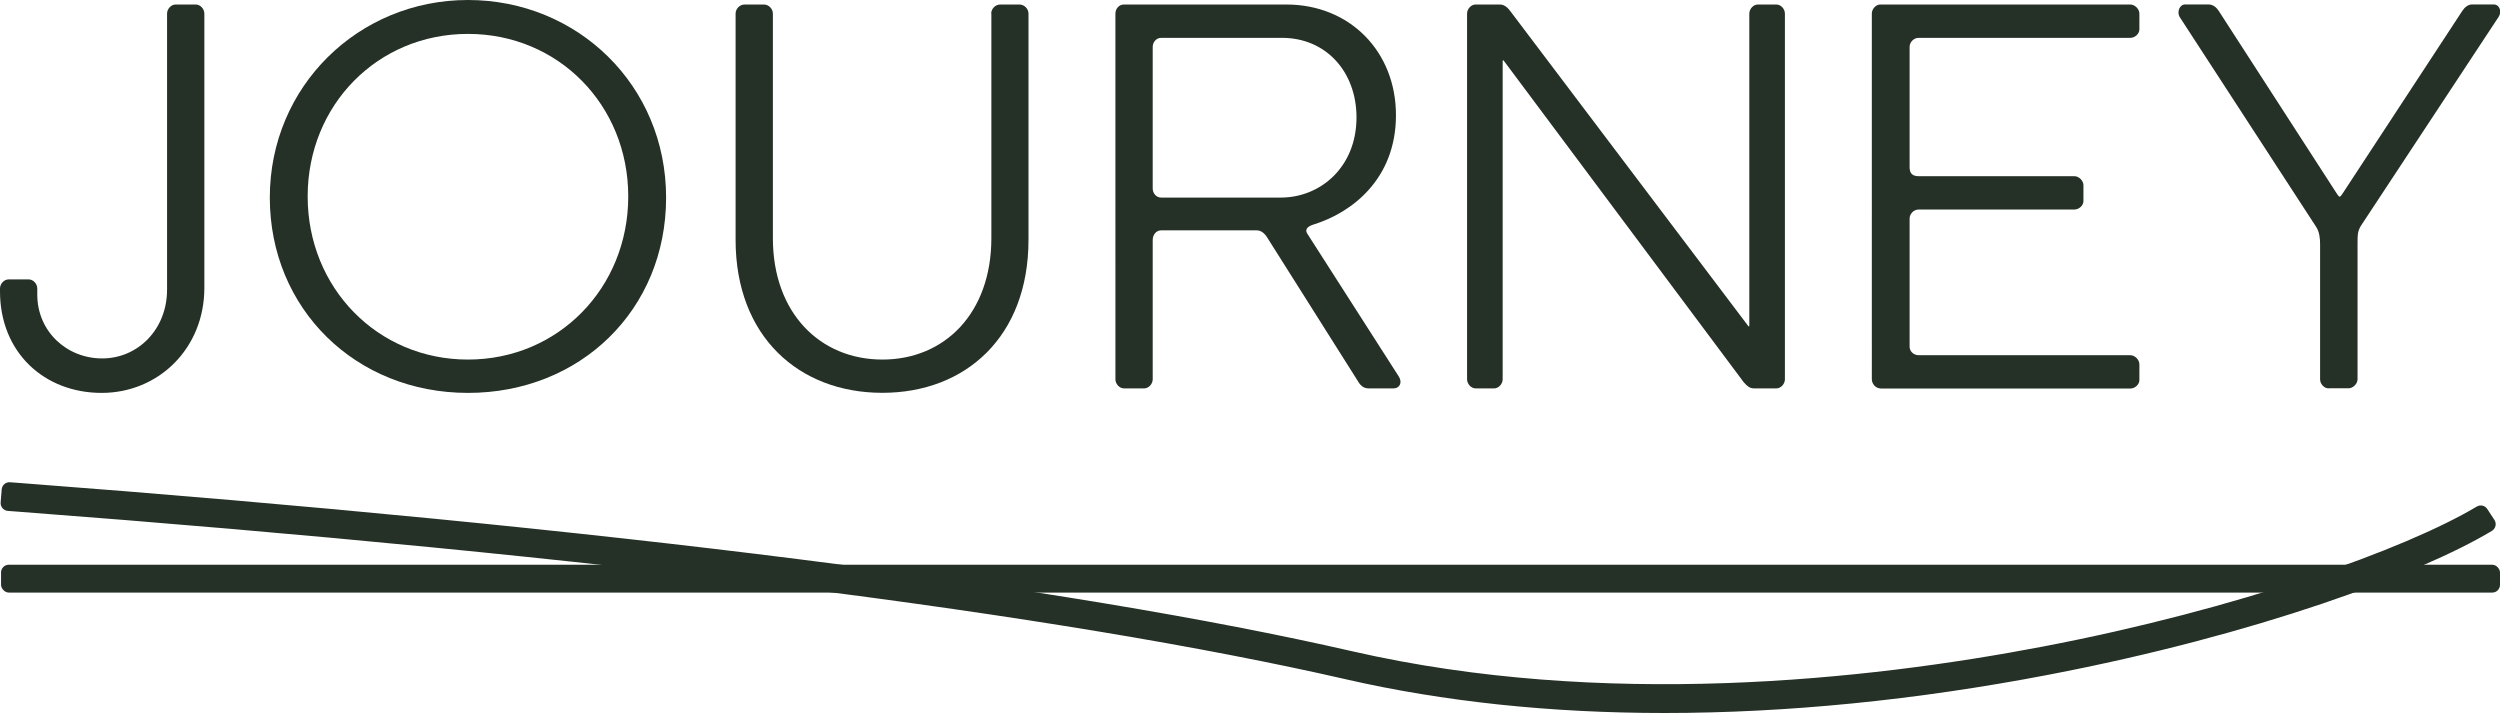 <?xml version="1.0" encoding="UTF-8"?>
<svg id="Layer_2" data-name="Layer 2" xmlns="http://www.w3.org/2000/svg" viewBox="0 0 309.75 88.34">
  <defs>
    <style>
      .cls-1 {
        fill: #253027;
      }
    </style>
  </defs>
  <g id="Layer_1-2" data-name="Layer 1">
    <g>
      <g>
        <path class="cls-1" d="M166.78,84.17c12.06,2.76,25.31,4.17,39.42,4.17,15.18,0,31.19-1.59,47.57-4.73,25.8-4.94,46.12-12.52,54.97-17.83,.47-.28,.62-.9,.32-1.36l-.89-1.36c-.29-.44-.86-.56-1.31-.29-8.82,5.27-29.48,12.7-53.75,17.34-21.9,4.19-54.51,7.69-85.53,.59-35.6-8.16-92.71-15.37-165.15-20.86l-1.19-.09c-.53-.04-.99,.36-1.03,.89l-.13,1.62c-.04,.53,.36,1,.89,1.04l1.19,.09c72.27,5.47,129.19,12.66,164.63,20.78Z"/>
        <rect class="cls-1" x=".13" y="69.97" width="309.62" height="3.45" rx=".96" ry=".96"/>
      </g>
      <g>
        <path class="cls-1" d="M20.7,1.68c0-.56,.49-1.12,1.05-1.12h2.52c.56,0,1.05,.56,1.05,1.12V35.67c0,7.48-5.66,13.01-12.73,13.01S0,43.71,0,36.09v-.35c0-.56,.49-1.12,1.05-1.12H3.57c.56,0,1.05,.56,1.05,1.12v.77c0,4.55,3.64,7.9,8.04,7.9s8.04-3.57,8.04-8.53V1.68Z"/>
        <path class="cls-1" d="M57.98,48.68c-13.92,0-24.55-10.42-24.55-24.2S44.41,0,57.98,0s24.55,10.56,24.55,24.48-10.63,24.2-24.55,24.2Zm19.86-24.34c0-11.33-8.67-20.14-19.86-20.14s-19.86,8.81-19.86,20.14,8.67,20.21,19.86,20.21,19.86-8.88,19.86-20.21Z"/>
        <path class="cls-1" d="M122.81,1.68c0-.56,.49-1.12,1.12-1.12h2.38c.63,0,1.12,.56,1.12,1.12V29.72c0,11.96-7.76,18.95-18.11,18.95s-18.18-6.99-18.18-18.95V1.68c0-.56,.49-1.12,1.12-1.12h2.38c.63,0,1.12,.56,1.12,1.12V29.51c0,9.3,5.87,15.04,13.57,15.04s13.5-5.74,13.5-15.04V1.68Z"/>
        <path class="cls-1" d="M169.54,48.12c-.56,0-.98-.35-1.26-.84l-11.26-17.83c-.35-.56-.77-.91-1.33-.91h-11.82c-.63,0-1.05,.56-1.05,1.19v17.27c0,.56-.49,1.12-1.05,1.12h-2.52c-.56,0-1.05-.56-1.05-1.12V1.68c0-.56,.42-1.12,1.05-1.12h20.14c7.83,0,13.57,5.8,13.57,13.71s-5.46,12.1-10.28,13.57c-.84,.28-.98,.7-.7,1.12l11.33,17.69c.49,.77,.07,1.47-.63,1.47h-3.15Zm-10.84-23.64c4.9,0,9.37-3.78,9.37-9.93,0-5.66-3.78-9.86-9.23-9.86h-14.97c-.63,0-1.05,.56-1.05,1.12V23.36c0,.56,.42,1.12,1.05,1.12h14.83Z"/>
        <path class="cls-1" d="M216.74,1.68c0-.56,.49-1.12,1.05-1.12h2.31c.56,0,1.05,.56,1.05,1.12V47c0,.56-.49,1.12-1.05,1.12h-2.8c-.49,0-.84-.28-1.26-.77L186.39,7.62c-.14-.21-.21-.21-.21,0V47c0,.56-.49,1.12-1.05,1.12h-2.31c-.56,0-1.05-.56-1.05-1.12V1.68c0-.56,.49-1.12,1.05-1.12h3.01c.42,0,.84,.21,1.26,.77l29.44,38.96c.14,.21,.21,.21,.21,0V1.68Z"/>
        <path class="cls-1" d="M232.97,48.12c-.56,0-1.05-.56-1.05-1.12V1.68c0-.56,.49-1.12,1.05-1.12h30.98c.56,0,1.12,.56,1.12,1.12v1.96c0,.56-.56,1.05-1.12,1.05h-26.23c-.63,0-1.12,.56-1.12,1.12v14.9c0,.77,.35,1.12,1.12,1.12h19.3c.56,0,1.12,.56,1.12,1.12v1.96c0,.56-.56,1.05-1.12,1.05h-19.3c-.63,0-1.12,.56-1.12,1.12v15.88c0,.56,.49,1.05,1.12,1.05h26.23c.56,0,1.12,.56,1.12,1.12v1.96c0,.56-.56,1.05-1.12,1.05h-30.98Z"/>
        <path class="cls-1" d="M288.51,48.12c-.56,0-1.05-.56-1.05-1.12V30.28c0-.7-.07-1.54-.49-2.17l-16.92-26.02c-.35-.63,0-1.54,.7-1.54h2.87c.56,0,.98,.35,1.26,.77l14.69,22.73c.28,.42,.35,.42,.63,0l14.9-22.73c.28-.42,.7-.77,1.19-.77h2.66c.77,0,1.05,.91,.63,1.54l-17.06,25.88c-.42,.7-.42,1.12-.42,2.31v16.71c0,.56-.56,1.12-1.12,1.12h-2.45Z"/>
      </g>
    </g>
  </g>
</svg>